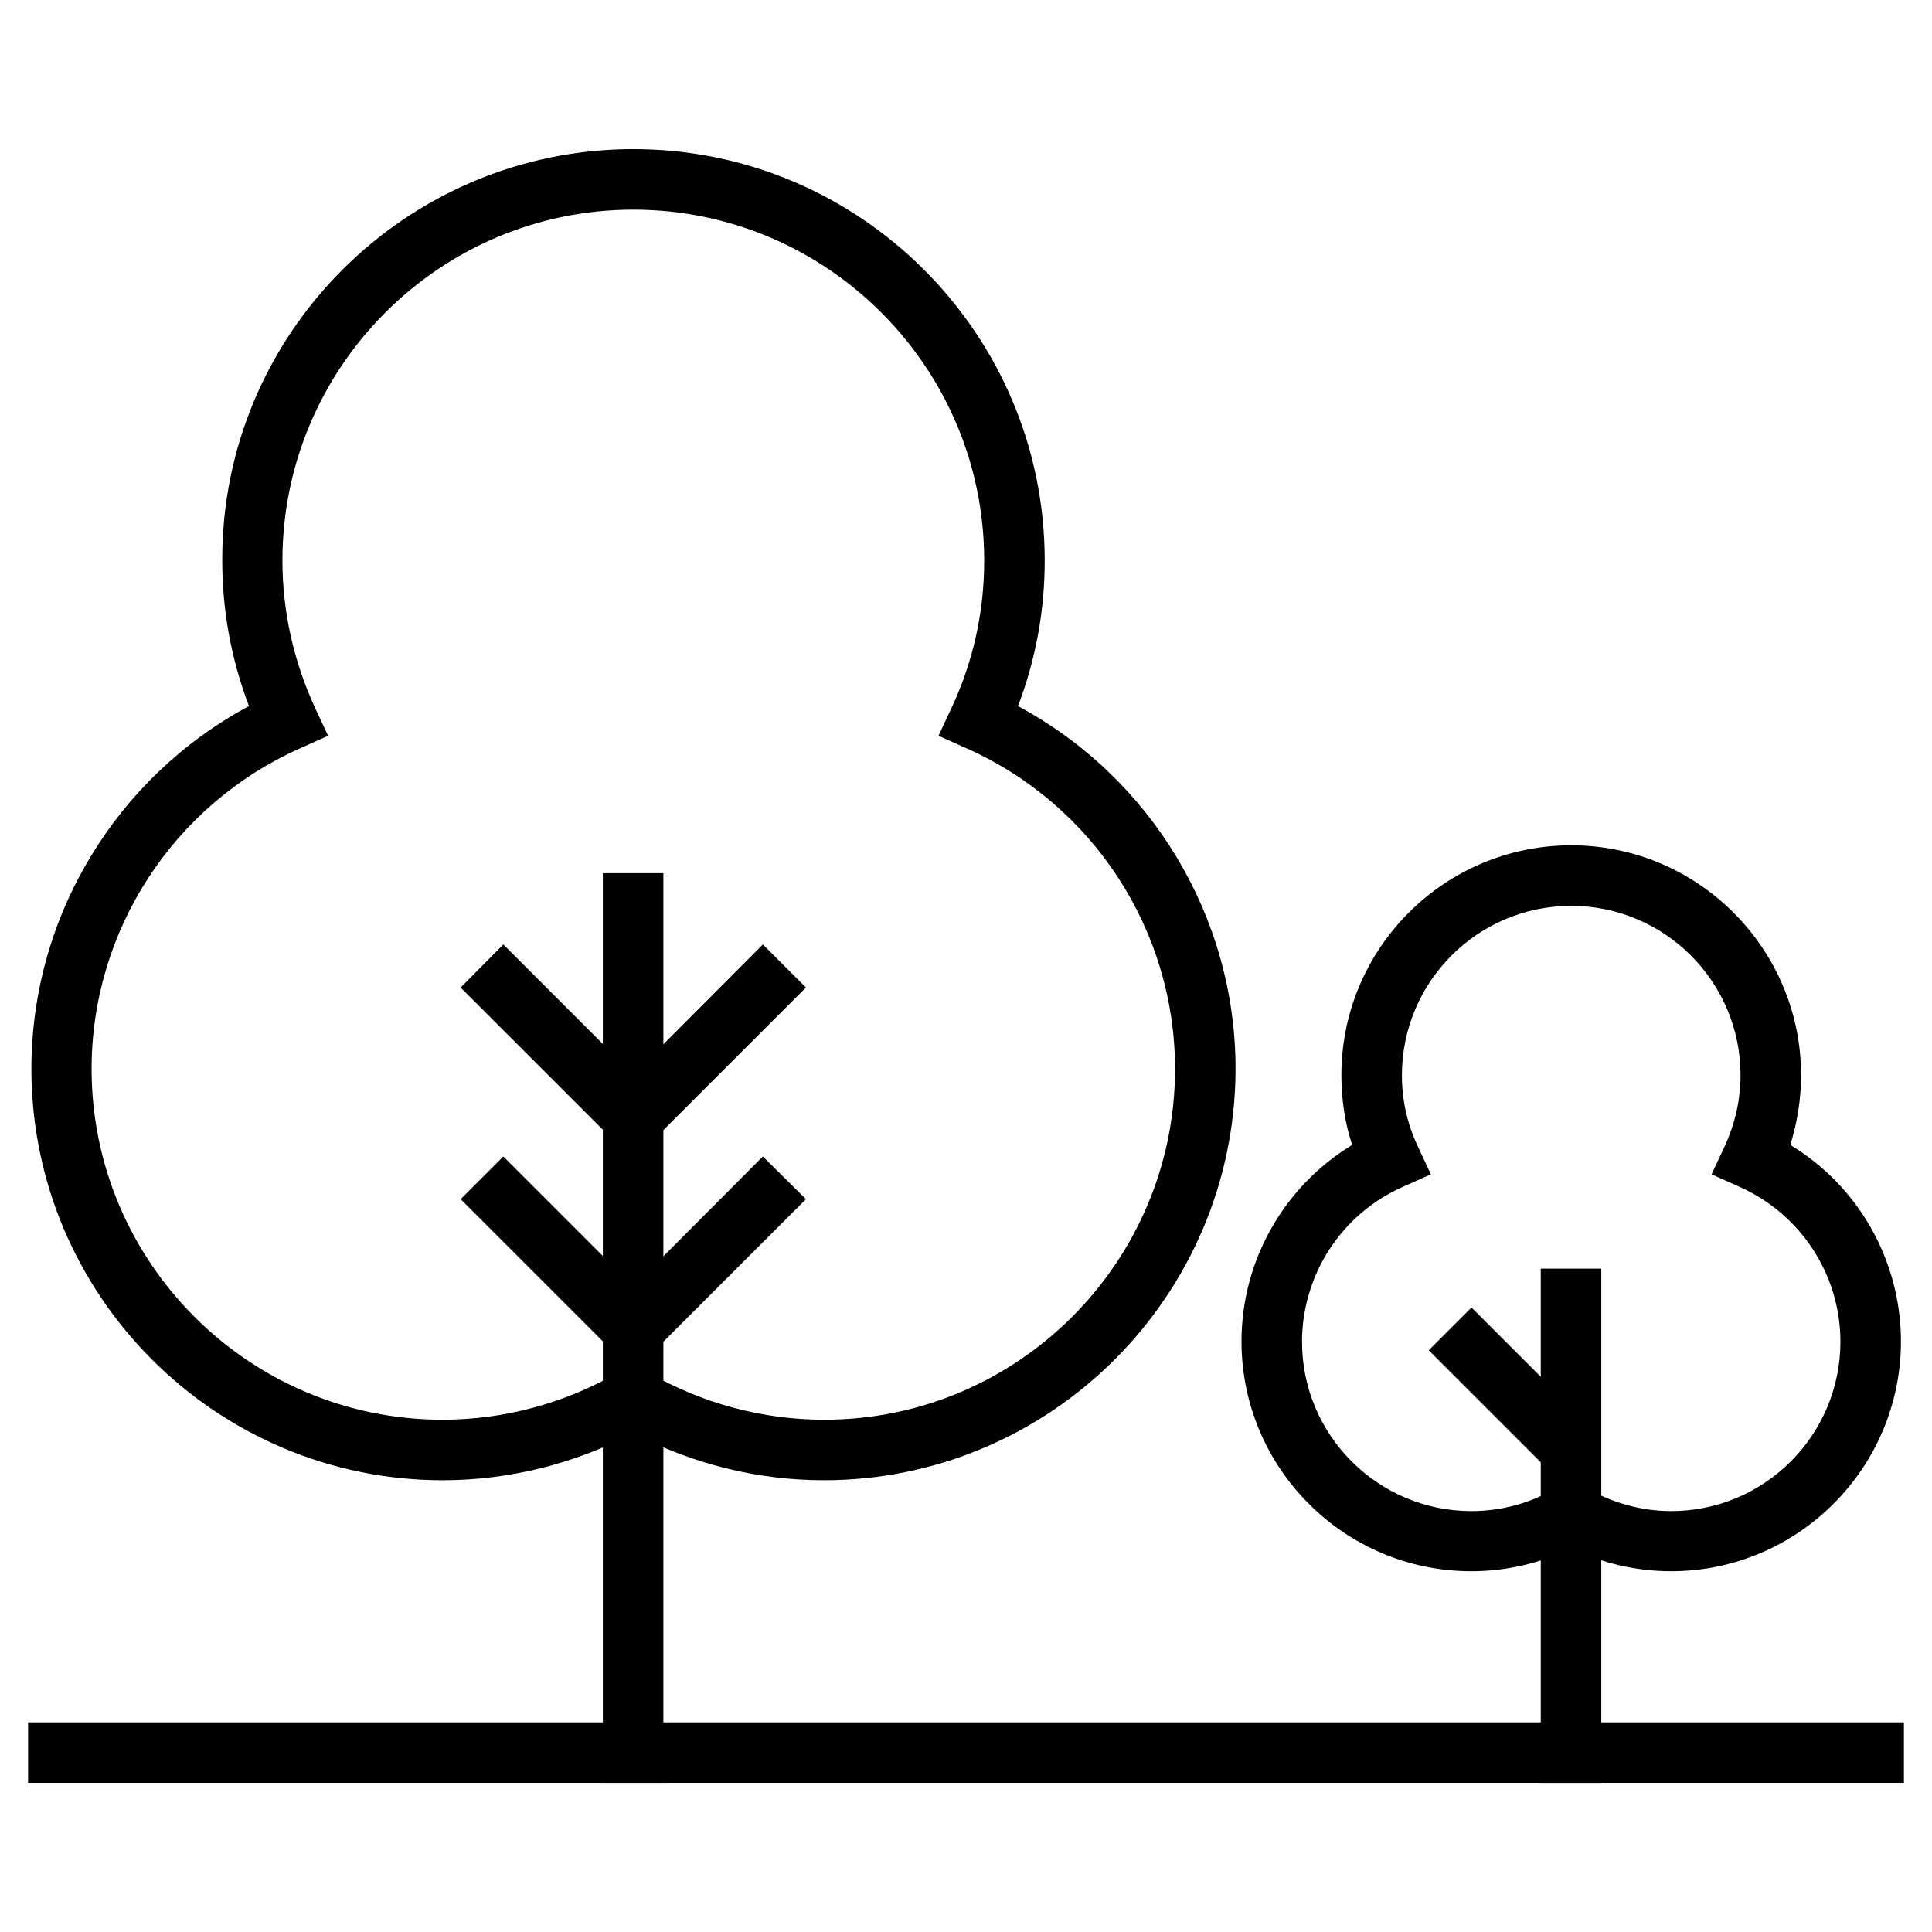 <?xml version="1.0" encoding="UTF-8"?>
<!-- Uploaded to: SVG Find, www.svgrepo.com, Generator: SVG Find Mixer Tools -->
<svg fill="#000000" width="800px" height="800px" version="1.1" viewBox="144 144 512 512" xmlns="http://www.w3.org/2000/svg">
 <g>
  <path d="m362.31 536.28c-17.516 0-34.934-4.328-50.48-12.496-15.645 8.168-32.965 12.496-50.48 12.496-60.121 0-109.03-48.906-109.03-109.03 0-40.344 22.434-77.246 57.664-96.137-4.723-12.398-7.086-25.387-7.086-38.574-0.195-60.121 48.809-109.02 108.93-109.02 60.121 0 109.03 48.906 109.03 109.03 0 13.285-2.363 26.176-7.086 38.574 35.227 18.895 57.664 55.793 57.664 96.137-0.098 60.121-49.004 109.02-109.12 109.02zm-50.48-30.895 4.035 2.363c14.168 8.168 30.207 12.496 46.543 12.496 51.266 0 92.988-41.723 92.988-92.988 0-36.605-21.648-69.961-55.203-84.918l-7.477-3.344 3.445-7.379c5.805-12.398 8.66-25.586 8.66-39.066 0-51.266-41.723-92.988-92.988-92.988-51.266 0-92.988 41.723-92.988 92.988 0 13.48 2.953 26.668 8.66 39.066l3.445 7.379-7.477 3.344c-33.555 14.957-55.203 48.316-55.203 84.918 0 51.266 41.723 92.988 92.988 92.988 16.234 0 32.375-4.328 46.543-12.496z"/>
  <path d="m586.86 560.39c-9.152 0-18.203-2.066-26.469-6.102-8.266 4.035-17.32 6.102-26.469 6.102-33.652 0-60.91-27.355-60.91-60.91 0-21.453 11.316-41.133 29.324-52.055-1.969-6.004-2.856-12.203-2.856-18.5 0-33.652 27.355-60.91 60.91-60.91s60.91 27.355 60.91 60.91c0 6.297-0.984 12.496-2.856 18.5 18.105 10.922 29.324 30.699 29.324 52.055 0 33.555-27.355 60.91-60.91 60.91zm-26.469-24.402 4.035 2.363c6.887 3.938 14.562 6.102 22.434 6.102 24.797 0 44.871-20.172 44.871-44.871 0-17.711-10.43-33.75-26.668-41.031l-7.477-3.344 3.445-7.379c2.754-6.004 4.231-12.301 4.231-18.895 0-24.797-20.172-44.871-44.871-44.871-24.797 0-44.871 20.172-44.871 44.871 0 6.496 1.379 12.891 4.231 18.895l3.445 7.379-7.477 3.344c-16.234 7.184-26.668 23.32-26.668 41.031 0 24.797 20.172 44.871 44.871 44.871 7.871 0 15.645-2.066 22.434-6.102z"/>
  <path d="m303.76 375.4h16.039v241.08h-16.039z"/>
  <path d="m552.32 480.2h16.039v136.29h-16.039z"/>
  <path d="m311.83 451.46-45.758-45.754 11.316-11.414 34.441 34.438 34.34-34.438 11.418 11.414z"/>
  <path d="m311.83 507.55-45.758-45.758 11.316-11.316 34.441 34.441 34.34-34.441 11.418 11.316z"/>
  <path d="m533.97 490.5 32.074 32.074-11.34 11.34-32.074-32.074z"/>
  <path d="m151.44 600.44h497.12v16.039h-497.12z"/>
 </g>
</svg>